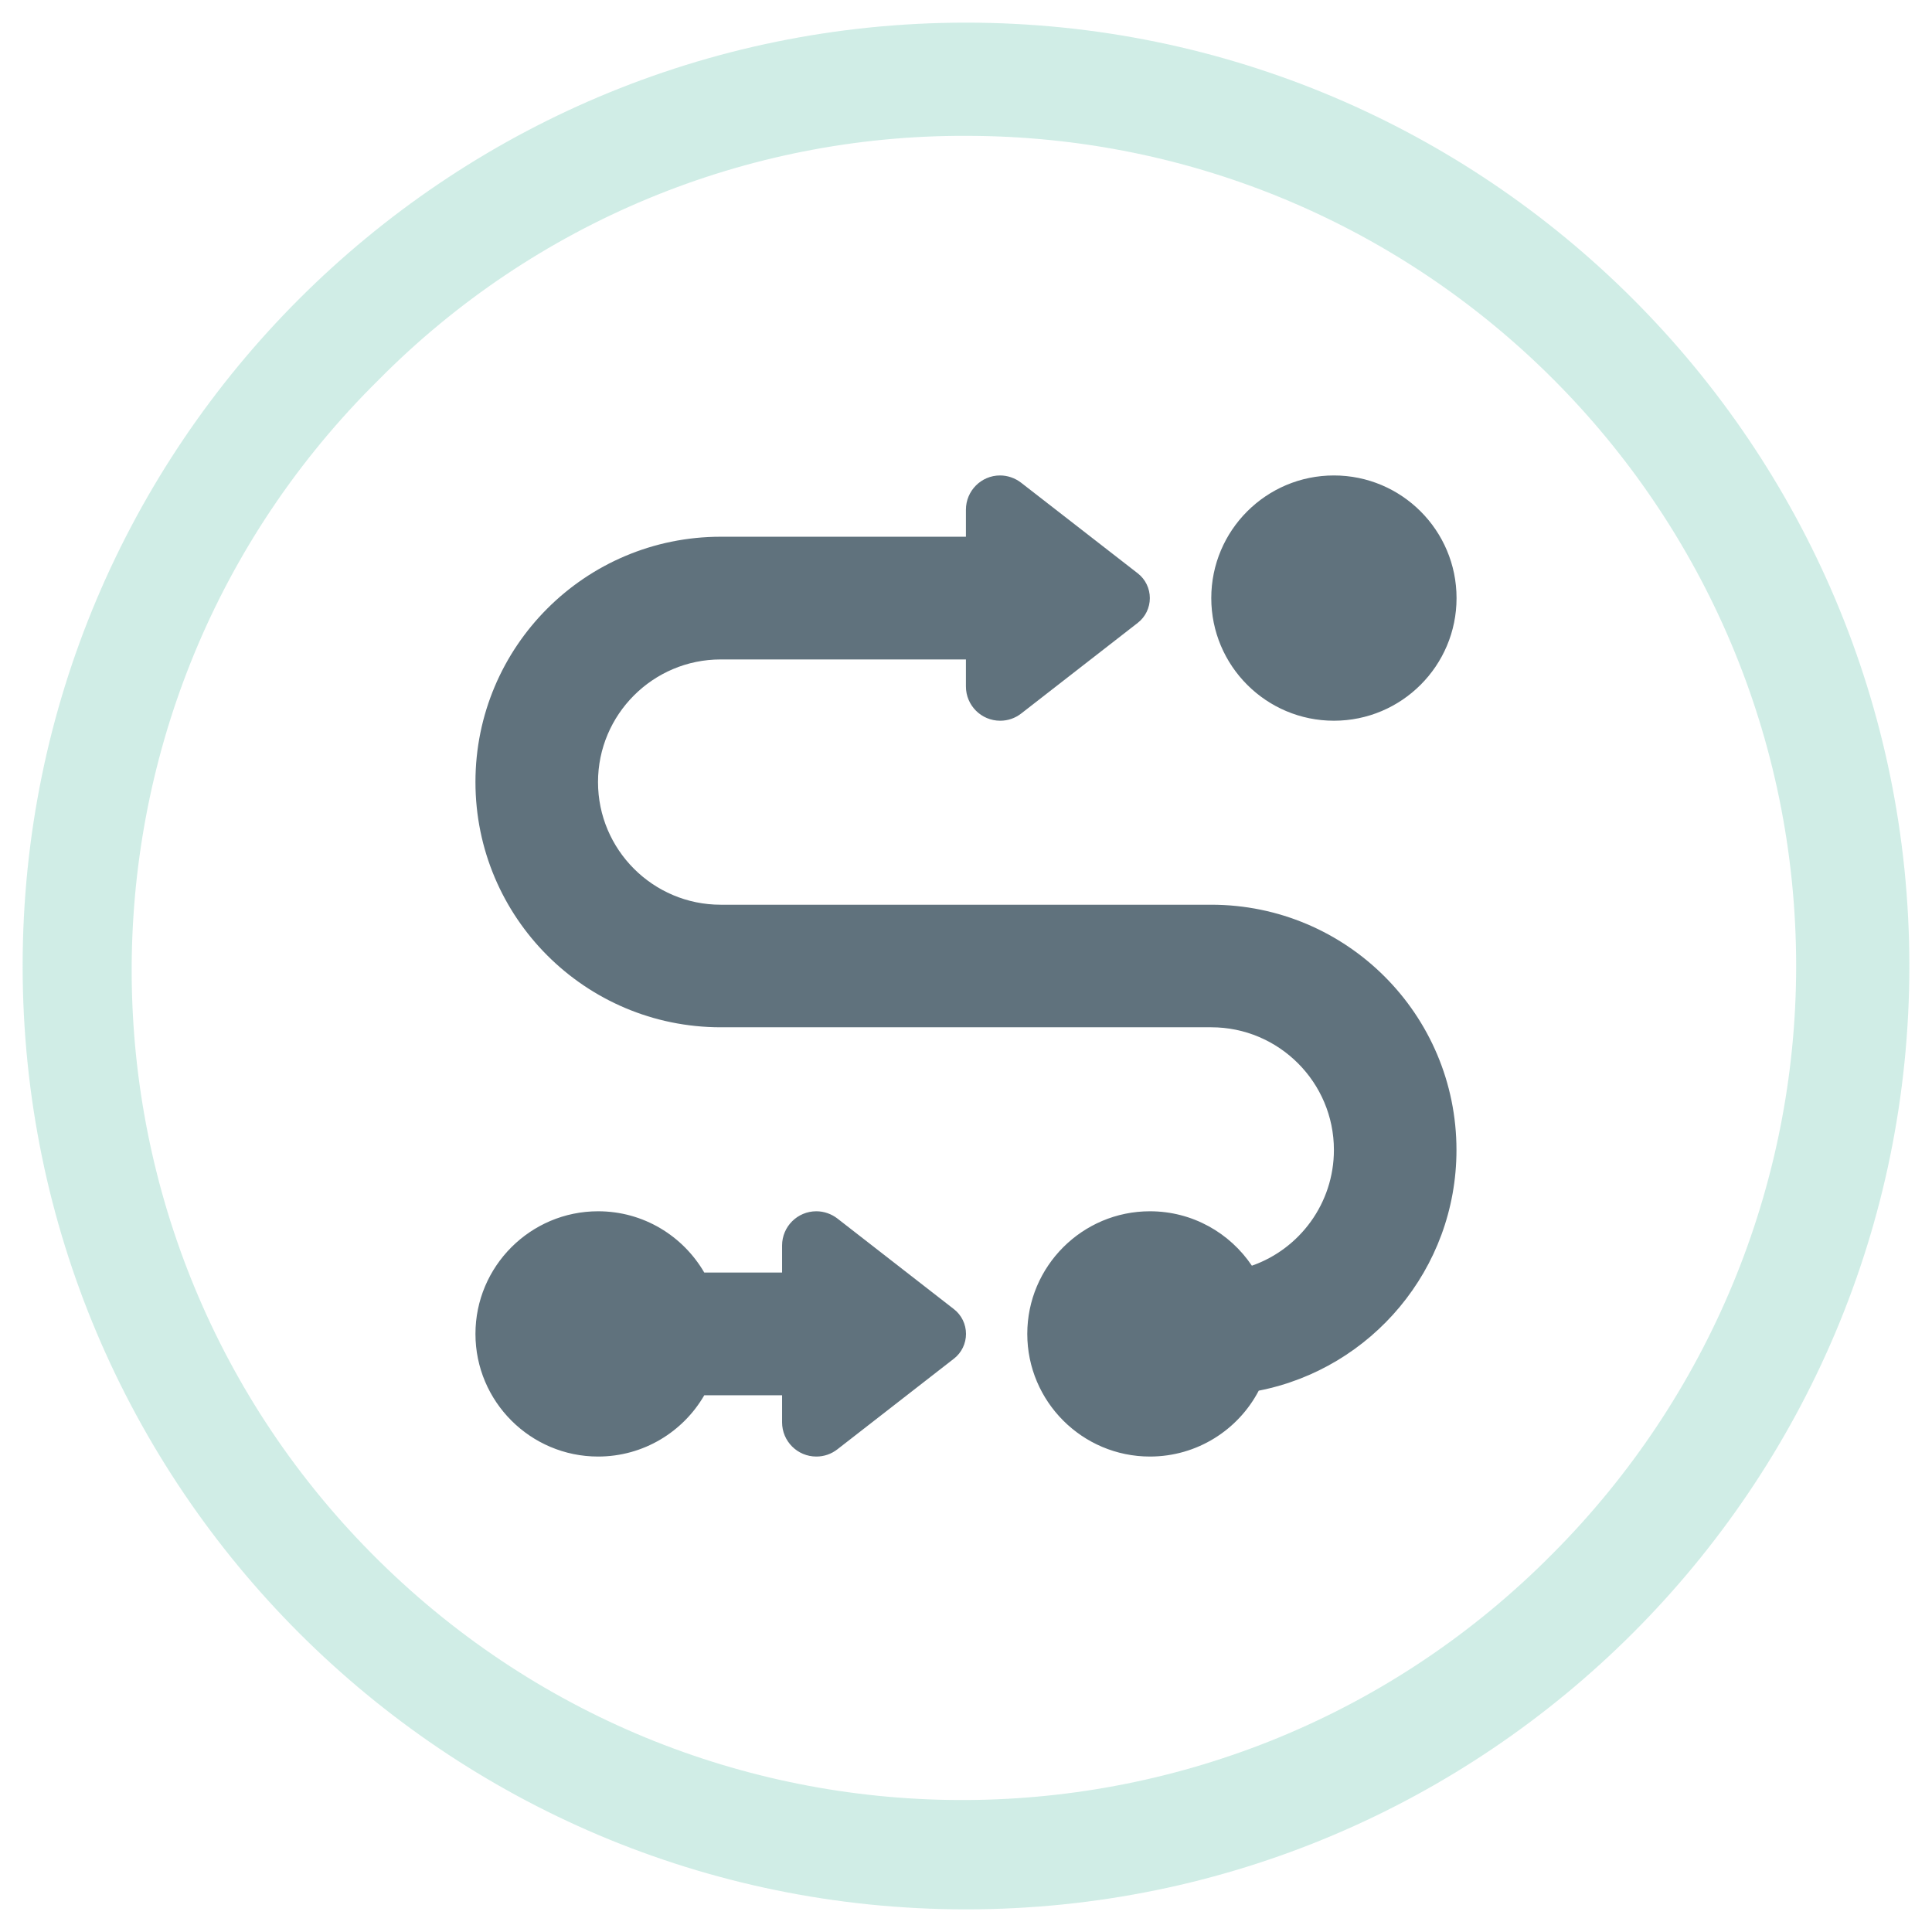 <?xml version="1.0" encoding="UTF-8"?><svg id="a" xmlns="http://www.w3.org/2000/svg" viewBox="0 0 256 256"><defs><style>.c{fill:#60c3ac;}.d{fill:#60727d;}.e{opacity:.3;}</style></defs><g id="b" class="e"><path class="c" d="M128,18c60.8,0,110,49.3,110,110,0,29.2-11.6,57.1-32.2,77.8-42.7,43.2-112.3,43.7-155.6,1s-43.7-112.3-1-155.5l1-1c20.6-20.8,48.6-32.4,77.8-32.3M128,3C59,3,3,59,3,128s56,125,125,125,125-56,125-125S197,3,128,3Z"/></g><path class="d" d="M176.75,95.5c8.97,0,16.25-7.28,16.25-16.25s-7.28-16.25-16.25-16.25-16.25,7.28-16.25,16.25,7.28,16.25,16.25,16.25ZM95.5,71.12c-17.95,0-32.5,14.55-32.5,32.5s14.55,32.5,32.5,32.5h65c8.96,0,16.25,7.29,16.25,16.25,0,7.08-4.54,13.13-10.87,15.34-2.92-4.34-7.87-7.21-13.51-7.21-8.96,0-16.25,7.29-16.25,16.25s7.29,16.25,16.25,16.25c6.27,0,11.71-3.55,14.42-8.73,14.93-2.92,26.2-16.1,26.2-31.89,0-17.95-14.55-32.5-32.5-32.5h-65c-8.96,0-16.25-7.29-16.25-16.25s7.29-16.25,16.25-16.25h32.5v3.58c0,2.51,2.03,4.54,4.54,4.54,1.02,0,1.98-.33,2.79-.96l15.44-12.01c1.02-.79,1.6-2.01,1.6-3.28s-.58-2.49-1.6-3.28l-15.46-12.01c-.79-.61-1.78-.96-2.79-.96-2.49,0-4.52,2.03-4.52,4.54v3.58h-32.5ZM93.32,168.62c-2.82-4.85-8.05-8.12-14.07-8.12-8.96,0-16.25,7.29-16.25,16.25s7.29,16.25,16.25,16.25c6.02,0,11.27-3.28,14.07-8.12h10.31v3.58c0,2.51,2.03,4.54,4.54,4.54,1.02,0,1.98-.33,2.79-.96l15.44-12.01c1.02-.79,1.6-2.01,1.6-3.28s-.58-2.49-1.6-3.28l-15.44-12.01c-.79-.61-1.78-.96-2.79-.96-2.51,0-4.54,2.03-4.54,4.54v3.58h-10.31Z"/></svg>
